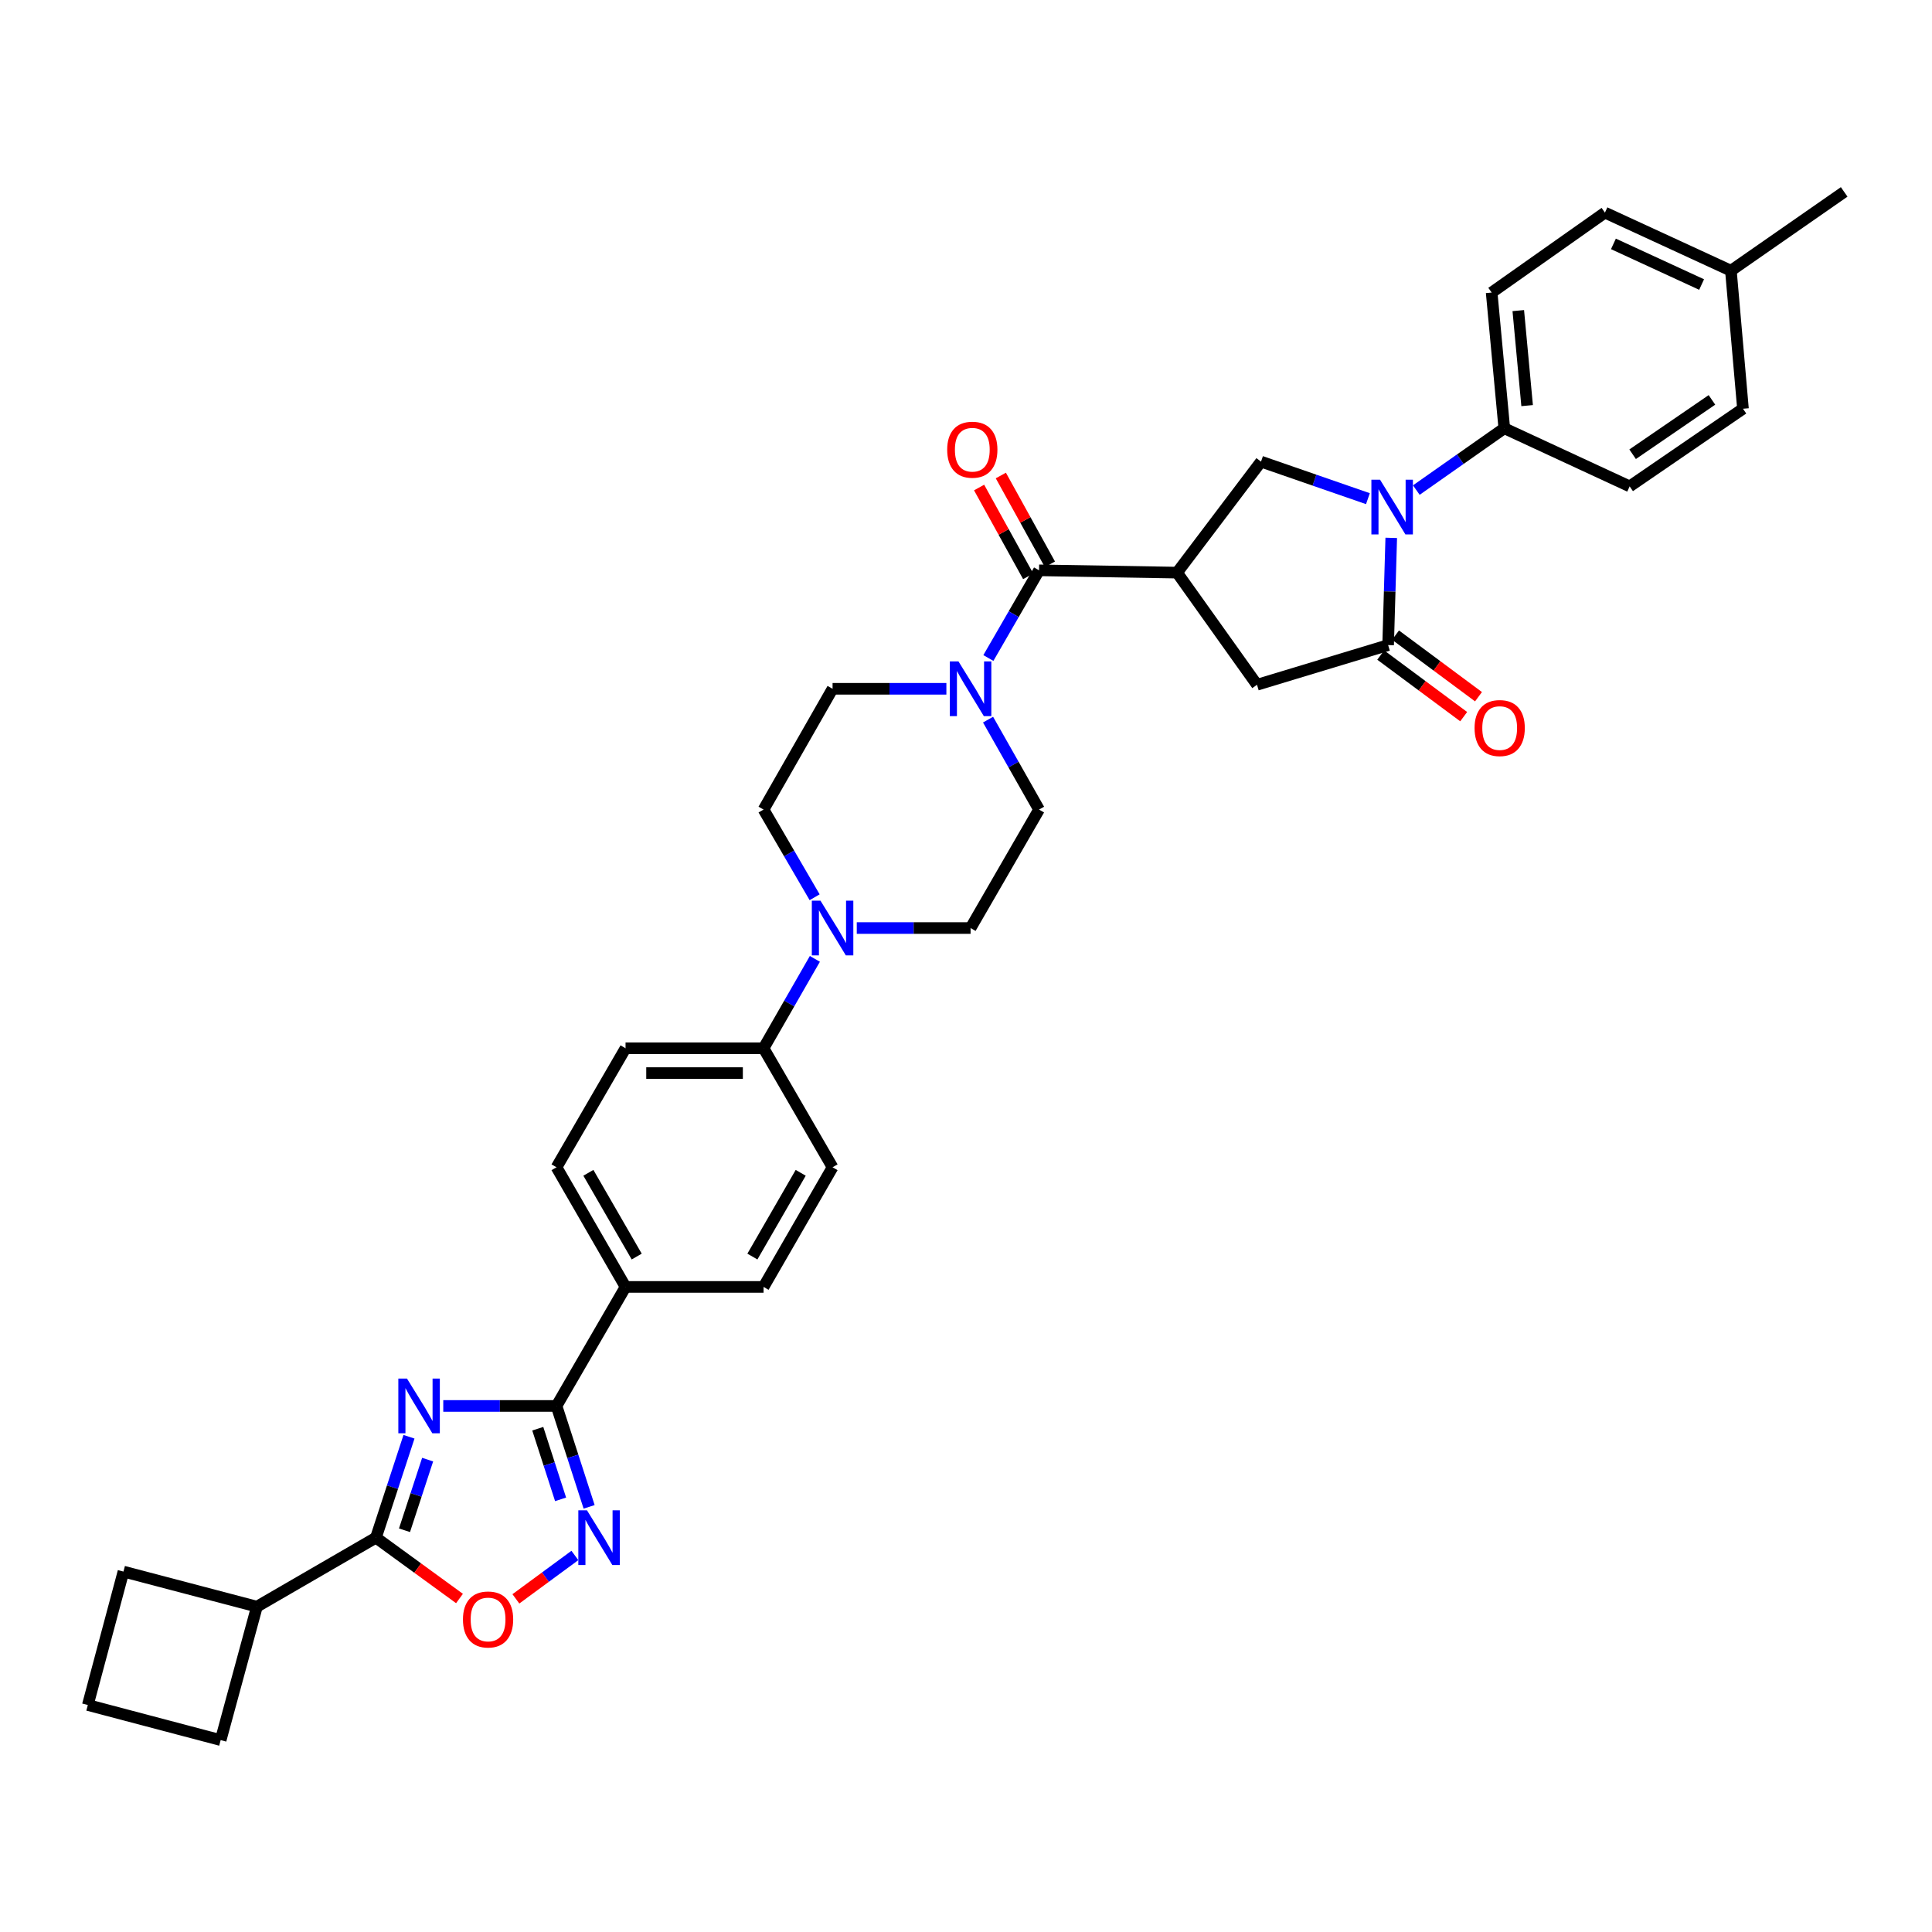 <?xml version='1.0' encoding='iso-8859-1'?>
<svg version='1.1' baseProfile='full'
              xmlns='http://www.w3.org/2000/svg'
                      xmlns:rdkit='http://www.rdkit.org/xml'
                      xmlns:xlink='http://www.w3.org/1999/xlink'
                  xml:space='preserve'
width='1000px' height='1000px' viewBox='0 0 1000 1000'>
<!-- END OF HEADER -->
<rect style='opacity:1.0;fill:#FFFFFF;stroke:none' width='1000' height='1000' x='0' y='0'> </rect>
<path class='bond-2' d='M 229.435,727.712 L 258.743,727.712' style='fill:none;fill-rule:evenodd;stroke:#0000FF;stroke-width:6px;stroke-linecap:butt;stroke-linejoin:miter;stroke-opacity:1' />
<path class='bond-2' d='M 258.743,727.712 L 288.05,727.712' style='fill:none;fill-rule:evenodd;stroke:#000000;stroke-width:6px;stroke-linecap:butt;stroke-linejoin:miter;stroke-opacity:1' />
<path class='bond-4' d='M 211.692,743.666 L 203.138,769.781' style='fill:none;fill-rule:evenodd;stroke:#0000FF;stroke-width:6px;stroke-linecap:butt;stroke-linejoin:miter;stroke-opacity:1' />
<path class='bond-4' d='M 203.138,769.781 L 194.584,795.896' style='fill:none;fill-rule:evenodd;stroke:#000000;stroke-width:6px;stroke-linecap:butt;stroke-linejoin:miter;stroke-opacity:1' />
<path class='bond-4' d='M 221.342,755.502 L 215.355,773.782' style='fill:none;fill-rule:evenodd;stroke:#0000FF;stroke-width:6px;stroke-linecap:butt;stroke-linejoin:miter;stroke-opacity:1' />
<path class='bond-4' d='M 215.355,773.782 L 209.367,792.063' style='fill:none;fill-rule:evenodd;stroke:#000000;stroke-width:6px;stroke-linecap:butt;stroke-linejoin:miter;stroke-opacity:1' />
<path class='bond-0' d='M 708.034,258.11 L 680.368,248.523' style='fill:none;fill-rule:evenodd;stroke:#0000FF;stroke-width:6px;stroke-linecap:butt;stroke-linejoin:miter;stroke-opacity:1' />
<path class='bond-0' d='M 680.368,248.523 L 652.701,238.935' style='fill:none;fill-rule:evenodd;stroke:#000000;stroke-width:6px;stroke-linecap:butt;stroke-linejoin:miter;stroke-opacity:1' />
<path class='bond-12' d='M 733.084,253.663 L 755.851,237.668' style='fill:none;fill-rule:evenodd;stroke:#0000FF;stroke-width:6px;stroke-linecap:butt;stroke-linejoin:miter;stroke-opacity:1' />
<path class='bond-12' d='M 755.851,237.668 L 778.619,221.673' style='fill:none;fill-rule:evenodd;stroke:#000000;stroke-width:6px;stroke-linecap:butt;stroke-linejoin:miter;stroke-opacity:1' />
<path class='bond-39' d='M 720.106,278.4 L 719.299,306.147' style='fill:none;fill-rule:evenodd;stroke:#0000FF;stroke-width:6px;stroke-linecap:butt;stroke-linejoin:miter;stroke-opacity:1' />
<path class='bond-39' d='M 719.299,306.147 L 718.492,333.894' style='fill:none;fill-rule:evenodd;stroke:#000000;stroke-width:6px;stroke-linecap:butt;stroke-linejoin:miter;stroke-opacity:1' />
<path class='bond-1' d='M 609.249,296.392 L 537.809,295.199' style='fill:none;fill-rule:evenodd;stroke:#000000;stroke-width:6px;stroke-linecap:butt;stroke-linejoin:miter;stroke-opacity:1' />
<path class='bond-7' d='M 609.249,296.392 L 652.701,238.935' style='fill:none;fill-rule:evenodd;stroke:#000000;stroke-width:6px;stroke-linecap:butt;stroke-linejoin:miter;stroke-opacity:1' />
<path class='bond-11' d='M 609.249,296.392 L 650.622,354.434' style='fill:none;fill-rule:evenodd;stroke:#000000;stroke-width:6px;stroke-linecap:butt;stroke-linejoin:miter;stroke-opacity:1' />
<path class='bond-5' d='M 288.05,727.712 L 296.489,753.828' style='fill:none;fill-rule:evenodd;stroke:#000000;stroke-width:6px;stroke-linecap:butt;stroke-linejoin:miter;stroke-opacity:1' />
<path class='bond-5' d='M 296.489,753.828 L 304.928,779.944' style='fill:none;fill-rule:evenodd;stroke:#0000FF;stroke-width:6px;stroke-linecap:butt;stroke-linejoin:miter;stroke-opacity:1' />
<path class='bond-5' d='M 278.349,739.5 L 284.257,757.781' style='fill:none;fill-rule:evenodd;stroke:#000000;stroke-width:6px;stroke-linecap:butt;stroke-linejoin:miter;stroke-opacity:1' />
<path class='bond-5' d='M 284.257,757.781 L 290.164,776.062' style='fill:none;fill-rule:evenodd;stroke:#0000FF;stroke-width:6px;stroke-linecap:butt;stroke-linejoin:miter;stroke-opacity:1' />
<path class='bond-13' d='M 288.05,727.712 L 323.781,666.106' style='fill:none;fill-rule:evenodd;stroke:#000000;stroke-width:6px;stroke-linecap:butt;stroke-linejoin:miter;stroke-opacity:1' />
<path class='bond-3' d='M 718.492,333.894 L 650.622,354.434' style='fill:none;fill-rule:evenodd;stroke:#000000;stroke-width:6px;stroke-linecap:butt;stroke-linejoin:miter;stroke-opacity:1' />
<path class='bond-15' d='M 714.66,339.055 L 736.133,354.995' style='fill:none;fill-rule:evenodd;stroke:#000000;stroke-width:6px;stroke-linecap:butt;stroke-linejoin:miter;stroke-opacity:1' />
<path class='bond-15' d='M 736.133,354.995 L 757.605,370.935' style='fill:none;fill-rule:evenodd;stroke:#FF0000;stroke-width:6px;stroke-linecap:butt;stroke-linejoin:miter;stroke-opacity:1' />
<path class='bond-15' d='M 722.323,328.733 L 743.795,344.673' style='fill:none;fill-rule:evenodd;stroke:#000000;stroke-width:6px;stroke-linecap:butt;stroke-linejoin:miter;stroke-opacity:1' />
<path class='bond-15' d='M 743.795,344.673 L 765.267,360.613' style='fill:none;fill-rule:evenodd;stroke:#FF0000;stroke-width:6px;stroke-linecap:butt;stroke-linejoin:miter;stroke-opacity:1' />
<path class='bond-8' d='M 194.584,795.896 L 216.208,811.639' style='fill:none;fill-rule:evenodd;stroke:#000000;stroke-width:6px;stroke-linecap:butt;stroke-linejoin:miter;stroke-opacity:1' />
<path class='bond-8' d='M 216.208,811.639 L 237.832,827.382' style='fill:none;fill-rule:evenodd;stroke:#FF0000;stroke-width:6px;stroke-linecap:butt;stroke-linejoin:miter;stroke-opacity:1' />
<path class='bond-21' d='M 194.584,795.896 L 132.971,831.605' style='fill:none;fill-rule:evenodd;stroke:#000000;stroke-width:6px;stroke-linecap:butt;stroke-linejoin:miter;stroke-opacity:1' />
<path class='bond-35' d='M 297.56,805.106 L 282.29,816.337' style='fill:none;fill-rule:evenodd;stroke:#0000FF;stroke-width:6px;stroke-linecap:butt;stroke-linejoin:miter;stroke-opacity:1' />
<path class='bond-35' d='M 282.29,816.337 L 267.021,827.567' style='fill:none;fill-rule:evenodd;stroke:#FF0000;stroke-width:6px;stroke-linecap:butt;stroke-linejoin:miter;stroke-opacity:1' />
<path class='bond-6' d='M 537.809,295.199 L 524.693,317.894' style='fill:none;fill-rule:evenodd;stroke:#000000;stroke-width:6px;stroke-linecap:butt;stroke-linejoin:miter;stroke-opacity:1' />
<path class='bond-6' d='M 524.693,317.894 L 511.578,340.589' style='fill:none;fill-rule:evenodd;stroke:#0000FF;stroke-width:6px;stroke-linecap:butt;stroke-linejoin:miter;stroke-opacity:1' />
<path class='bond-18' d='M 543.435,292.09 L 530.734,269.107' style='fill:none;fill-rule:evenodd;stroke:#000000;stroke-width:6px;stroke-linecap:butt;stroke-linejoin:miter;stroke-opacity:1' />
<path class='bond-18' d='M 530.734,269.107 L 518.033,246.123' style='fill:none;fill-rule:evenodd;stroke:#FF0000;stroke-width:6px;stroke-linecap:butt;stroke-linejoin:miter;stroke-opacity:1' />
<path class='bond-18' d='M 532.183,298.308 L 519.482,275.324' style='fill:none;fill-rule:evenodd;stroke:#000000;stroke-width:6px;stroke-linecap:butt;stroke-linejoin:miter;stroke-opacity:1' />
<path class='bond-18' d='M 519.482,275.324 L 506.781,252.341' style='fill:none;fill-rule:evenodd;stroke:#FF0000;stroke-width:6px;stroke-linecap:butt;stroke-linejoin:miter;stroke-opacity:1' />
<path class='bond-9' d='M 489.845,356.519 L 460.392,356.519' style='fill:none;fill-rule:evenodd;stroke:#0000FF;stroke-width:6px;stroke-linecap:butt;stroke-linejoin:miter;stroke-opacity:1' />
<path class='bond-9' d='M 460.392,356.519 L 430.938,356.519' style='fill:none;fill-rule:evenodd;stroke:#000000;stroke-width:6px;stroke-linecap:butt;stroke-linejoin:miter;stroke-opacity:1' />
<path class='bond-38' d='M 511.417,372.476 L 524.613,395.754' style='fill:none;fill-rule:evenodd;stroke:#0000FF;stroke-width:6px;stroke-linecap:butt;stroke-linejoin:miter;stroke-opacity:1' />
<path class='bond-38' d='M 524.613,395.754 L 537.809,419.032' style='fill:none;fill-rule:evenodd;stroke:#000000;stroke-width:6px;stroke-linecap:butt;stroke-linejoin:miter;stroke-opacity:1' />
<path class='bond-10' d='M 421.778,496.306 L 408.496,519.44' style='fill:none;fill-rule:evenodd;stroke:#0000FF;stroke-width:6px;stroke-linecap:butt;stroke-linejoin:miter;stroke-opacity:1' />
<path class='bond-10' d='M 408.496,519.44 L 395.214,542.573' style='fill:none;fill-rule:evenodd;stroke:#000000;stroke-width:6px;stroke-linecap:butt;stroke-linejoin:miter;stroke-opacity:1' />
<path class='bond-19' d='M 443.464,480.353 L 472.917,480.353' style='fill:none;fill-rule:evenodd;stroke:#0000FF;stroke-width:6px;stroke-linecap:butt;stroke-linejoin:miter;stroke-opacity:1' />
<path class='bond-19' d='M 472.917,480.353 L 502.371,480.353' style='fill:none;fill-rule:evenodd;stroke:#000000;stroke-width:6px;stroke-linecap:butt;stroke-linejoin:miter;stroke-opacity:1' />
<path class='bond-20' d='M 421.655,464.418 L 408.435,441.725' style='fill:none;fill-rule:evenodd;stroke:#0000FF;stroke-width:6px;stroke-linecap:butt;stroke-linejoin:miter;stroke-opacity:1' />
<path class='bond-20' d='M 408.435,441.725 L 395.214,419.032' style='fill:none;fill-rule:evenodd;stroke:#000000;stroke-width:6px;stroke-linecap:butt;stroke-linejoin:miter;stroke-opacity:1' />
<path class='bond-26' d='M 778.619,221.673 L 772.077,151.419' style='fill:none;fill-rule:evenodd;stroke:#000000;stroke-width:6px;stroke-linecap:butt;stroke-linejoin:miter;stroke-opacity:1' />
<path class='bond-26' d='M 790.438,209.943 L 785.859,160.765' style='fill:none;fill-rule:evenodd;stroke:#000000;stroke-width:6px;stroke-linecap:butt;stroke-linejoin:miter;stroke-opacity:1' />
<path class='bond-27' d='M 778.619,221.673 L 843.511,251.748' style='fill:none;fill-rule:evenodd;stroke:#000000;stroke-width:6px;stroke-linecap:butt;stroke-linejoin:miter;stroke-opacity:1' />
<path class='bond-22' d='M 323.781,666.106 L 288.05,604.179' style='fill:none;fill-rule:evenodd;stroke:#000000;stroke-width:6px;stroke-linecap:butt;stroke-linejoin:miter;stroke-opacity:1' />
<path class='bond-22' d='M 329.556,650.392 L 304.545,607.043' style='fill:none;fill-rule:evenodd;stroke:#000000;stroke-width:6px;stroke-linecap:butt;stroke-linejoin:miter;stroke-opacity:1' />
<path class='bond-23' d='M 323.781,666.106 L 395.214,666.106' style='fill:none;fill-rule:evenodd;stroke:#000000;stroke-width:6px;stroke-linecap:butt;stroke-linejoin:miter;stroke-opacity:1' />
<path class='bond-14' d='M 395.214,542.573 L 430.938,604.179' style='fill:none;fill-rule:evenodd;stroke:#000000;stroke-width:6px;stroke-linecap:butt;stroke-linejoin:miter;stroke-opacity:1' />
<path class='bond-37' d='M 395.214,542.573 L 323.781,542.573' style='fill:none;fill-rule:evenodd;stroke:#000000;stroke-width:6px;stroke-linecap:butt;stroke-linejoin:miter;stroke-opacity:1' />
<path class='bond-37' d='M 384.499,555.428 L 334.496,555.428' style='fill:none;fill-rule:evenodd;stroke:#000000;stroke-width:6px;stroke-linecap:butt;stroke-linejoin:miter;stroke-opacity:1' />
<path class='bond-16' d='M 537.809,419.032 L 502.371,480.353' style='fill:none;fill-rule:evenodd;stroke:#000000;stroke-width:6px;stroke-linecap:butt;stroke-linejoin:miter;stroke-opacity:1' />
<path class='bond-17' d='M 430.938,356.519 L 395.214,419.032' style='fill:none;fill-rule:evenodd;stroke:#000000;stroke-width:6px;stroke-linecap:butt;stroke-linejoin:miter;stroke-opacity:1' />
<path class='bond-32' d='M 132.971,831.605 L 114.217,900.667' style='fill:none;fill-rule:evenodd;stroke:#000000;stroke-width:6px;stroke-linecap:butt;stroke-linejoin:miter;stroke-opacity:1' />
<path class='bond-33' d='M 132.971,831.605 L 63.902,813.45' style='fill:none;fill-rule:evenodd;stroke:#000000;stroke-width:6px;stroke-linecap:butt;stroke-linejoin:miter;stroke-opacity:1' />
<path class='bond-24' d='M 288.05,604.179 L 323.781,542.573' style='fill:none;fill-rule:evenodd;stroke:#000000;stroke-width:6px;stroke-linecap:butt;stroke-linejoin:miter;stroke-opacity:1' />
<path class='bond-25' d='M 395.214,666.106 L 430.938,604.179' style='fill:none;fill-rule:evenodd;stroke:#000000;stroke-width:6px;stroke-linecap:butt;stroke-linejoin:miter;stroke-opacity:1' />
<path class='bond-25' d='M 389.437,650.393 L 414.444,607.044' style='fill:none;fill-rule:evenodd;stroke:#000000;stroke-width:6px;stroke-linecap:butt;stroke-linejoin:miter;stroke-opacity:1' />
<path class='bond-28' d='M 772.077,151.419 L 830.712,110.053' style='fill:none;fill-rule:evenodd;stroke:#000000;stroke-width:6px;stroke-linecap:butt;stroke-linejoin:miter;stroke-opacity:1' />
<path class='bond-29' d='M 843.511,251.748 L 902.16,211.561' style='fill:none;fill-rule:evenodd;stroke:#000000;stroke-width:6px;stroke-linecap:butt;stroke-linejoin:miter;stroke-opacity:1' />
<path class='bond-29' d='M 845.041,235.115 L 886.096,206.984' style='fill:none;fill-rule:evenodd;stroke:#000000;stroke-width:6px;stroke-linecap:butt;stroke-linejoin:miter;stroke-opacity:1' />
<path class='bond-40' d='M 830.712,110.053 L 895.911,140.113' style='fill:none;fill-rule:evenodd;stroke:#000000;stroke-width:6px;stroke-linecap:butt;stroke-linejoin:miter;stroke-opacity:1' />
<path class='bond-40' d='M 835.109,126.236 L 880.748,147.278' style='fill:none;fill-rule:evenodd;stroke:#000000;stroke-width:6px;stroke-linecap:butt;stroke-linejoin:miter;stroke-opacity:1' />
<path class='bond-30' d='M 902.16,211.561 L 895.911,140.113' style='fill:none;fill-rule:evenodd;stroke:#000000;stroke-width:6px;stroke-linecap:butt;stroke-linejoin:miter;stroke-opacity:1' />
<path class='bond-34' d='M 895.911,140.113 L 954.545,99.333' style='fill:none;fill-rule:evenodd;stroke:#000000;stroke-width:6px;stroke-linecap:butt;stroke-linejoin:miter;stroke-opacity:1' />
<path class='bond-31' d='M 45.455,882.512 L 63.902,813.45' style='fill:none;fill-rule:evenodd;stroke:#000000;stroke-width:6px;stroke-linecap:butt;stroke-linejoin:miter;stroke-opacity:1' />
<path class='bond-36' d='M 45.455,882.512 L 114.217,900.667' style='fill:none;fill-rule:evenodd;stroke:#000000;stroke-width:6px;stroke-linecap:butt;stroke-linejoin:miter;stroke-opacity:1' />
<path  class='atom-0' d='M 210.657 713.552
L 219.937 728.552
Q 220.857 730.032, 222.337 732.712
Q 223.817 735.392, 223.897 735.552
L 223.897 713.552
L 227.657 713.552
L 227.657 741.872
L 223.777 741.872
L 213.817 725.472
Q 212.657 723.552, 211.417 721.352
Q 210.217 719.152, 209.857 718.472
L 209.857 741.872
L 206.177 741.872
L 206.177 713.552
L 210.657 713.552
' fill='#0000FF'/>
<path  class='atom-1' d='M 714.31 248.294
L 723.59 263.294
Q 724.51 264.774, 725.99 267.454
Q 727.47 270.134, 727.55 270.294
L 727.55 248.294
L 731.31 248.294
L 731.31 276.614
L 727.43 276.614
L 717.47 260.214
Q 716.31 258.294, 715.07 256.094
Q 713.87 253.894, 713.51 253.214
L 713.51 276.614
L 709.83 276.614
L 709.83 248.294
L 714.31 248.294
' fill='#0000FF'/>
<path  class='atom-6' d='M 303.823 781.736
L 313.103 796.736
Q 314.023 798.216, 315.503 800.896
Q 316.983 803.576, 317.063 803.736
L 317.063 781.736
L 320.823 781.736
L 320.823 810.056
L 316.943 810.056
L 306.983 793.656
Q 305.823 791.736, 304.583 789.536
Q 303.383 787.336, 303.023 786.656
L 303.023 810.056
L 299.343 810.056
L 299.343 781.736
L 303.823 781.736
' fill='#0000FF'/>
<path  class='atom-9' d='M 239.626 838.234
Q 239.626 831.434, 242.986 827.634
Q 246.346 823.834, 252.626 823.834
Q 258.906 823.834, 262.266 827.634
Q 265.626 831.434, 265.626 838.234
Q 265.626 845.114, 262.226 849.034
Q 258.826 852.914, 252.626 852.914
Q 246.386 852.914, 242.986 849.034
Q 239.626 845.154, 239.626 838.234
M 252.626 849.714
Q 256.946 849.714, 259.266 846.834
Q 261.626 843.914, 261.626 838.234
Q 261.626 832.674, 259.266 829.874
Q 256.946 827.034, 252.626 827.034
Q 248.306 827.034, 245.946 829.834
Q 243.626 832.634, 243.626 838.234
Q 243.626 843.954, 245.946 846.834
Q 248.306 849.714, 252.626 849.714
' fill='#FF0000'/>
<path  class='atom-10' d='M 496.111 342.359
L 505.391 357.359
Q 506.311 358.839, 507.791 361.519
Q 509.271 364.199, 509.351 364.359
L 509.351 342.359
L 513.111 342.359
L 513.111 370.679
L 509.231 370.679
L 499.271 354.279
Q 498.111 352.359, 496.871 350.159
Q 495.671 347.959, 495.311 347.279
L 495.311 370.679
L 491.631 370.679
L 491.631 342.359
L 496.111 342.359
' fill='#0000FF'/>
<path  class='atom-11' d='M 424.678 466.193
L 433.958 481.193
Q 434.878 482.673, 436.358 485.353
Q 437.838 488.033, 437.918 488.193
L 437.918 466.193
L 441.678 466.193
L 441.678 494.513
L 437.798 494.513
L 427.838 478.113
Q 426.678 476.193, 425.438 473.993
Q 424.238 471.793, 423.878 471.113
L 423.878 494.513
L 420.198 494.513
L 420.198 466.193
L 424.678 466.193
' fill='#0000FF'/>
<path  class='atom-16' d='M 763.234 376.84
Q 763.234 370.04, 766.594 366.24
Q 769.954 362.44, 776.234 362.44
Q 782.514 362.44, 785.874 366.24
Q 789.234 370.04, 789.234 376.84
Q 789.234 383.72, 785.834 387.64
Q 782.434 391.52, 776.234 391.52
Q 769.994 391.52, 766.594 387.64
Q 763.234 383.76, 763.234 376.84
M 776.234 388.32
Q 780.554 388.32, 782.874 385.44
Q 785.234 382.52, 785.234 376.84
Q 785.234 371.28, 782.874 368.48
Q 780.554 365.64, 776.234 365.64
Q 771.914 365.64, 769.554 368.44
Q 767.234 371.24, 767.234 376.84
Q 767.234 382.56, 769.554 385.44
Q 771.914 388.32, 776.234 388.32
' fill='#FF0000'/>
<path  class='atom-19' d='M 490.264 232.766
Q 490.264 225.966, 493.624 222.166
Q 496.984 218.366, 503.264 218.366
Q 509.544 218.366, 512.904 222.166
Q 516.264 225.966, 516.264 232.766
Q 516.264 239.646, 512.864 243.566
Q 509.464 247.446, 503.264 247.446
Q 497.024 247.446, 493.624 243.566
Q 490.264 239.686, 490.264 232.766
M 503.264 244.246
Q 507.584 244.246, 509.904 241.366
Q 512.264 238.446, 512.264 232.766
Q 512.264 227.206, 509.904 224.406
Q 507.584 221.566, 503.264 221.566
Q 498.944 221.566, 496.584 224.366
Q 494.264 227.166, 494.264 232.766
Q 494.264 238.486, 496.584 241.366
Q 498.944 244.246, 503.264 244.246
' fill='#FF0000'/>
</svg>
